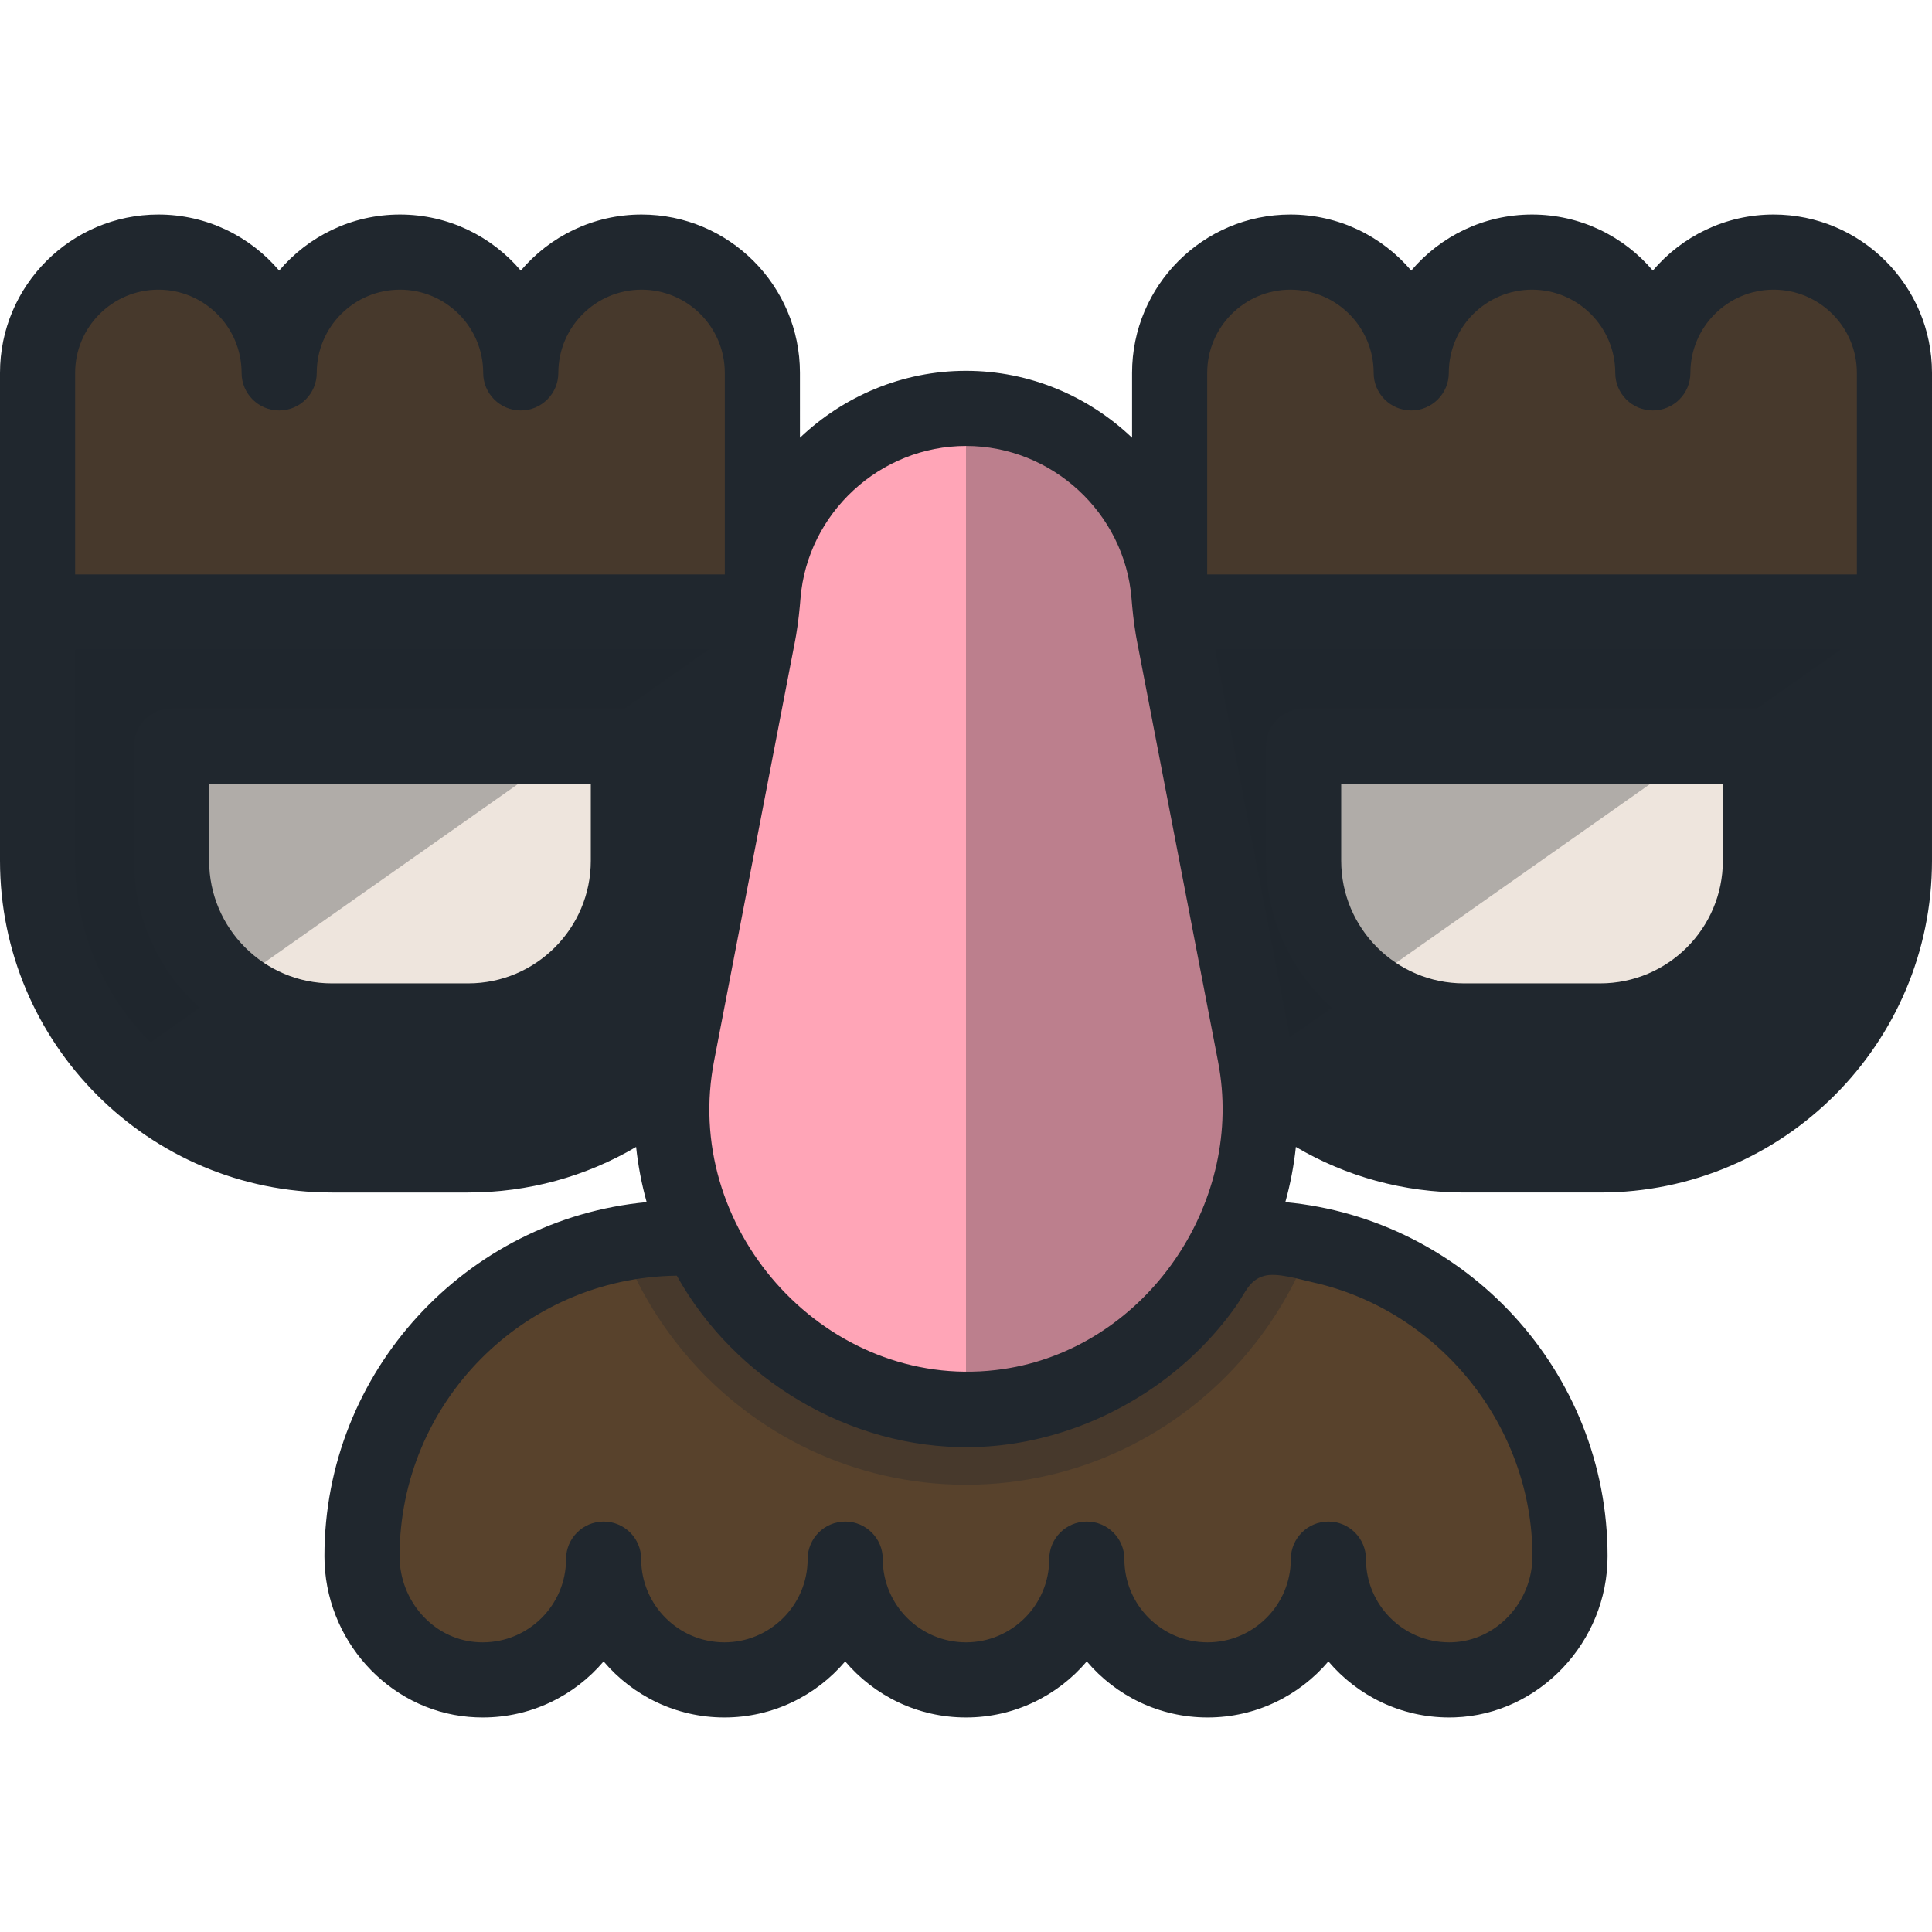 <?xml version="1.0" encoding="iso-8859-1"?>
<!-- Uploaded to: SVG Repo, www.svgrepo.com, Generator: SVG Repo Mixer Tools -->
<svg height="800px" width="800px" version="1.1" id="Layer_1" xmlns="http://www.w3.org/2000/svg" xmlns:xlink="http://www.w3.org/1999/xlink" 
	 viewBox="0 0 512.001 512.001" xml:space="preserve">
<path style="fill:#20272E;" d="M309.964,138.287v89.826c0,43.056,34.903,77.959,77.959,77.959h36.161
	c43.056,0,77.959-34.903,77.959-77.959v-89.826H309.964z"/>
<g>
	<path style="fill:#58422C;" d="M331.758,328.104H180.242c-46.562,0-84.309,37.746-84.309,84.309l0,0
		c0,16.713,12.498,31.21,29.149,32.655c18.971,1.649,34.878-13.263,34.878-31.888c0,17.68,14.333,32.013,32.013,32.013
		c17.681,0,32.013-14.333,32.013-32.013c0,17.68,14.333,32.013,32.013,32.013c17.681,0,32.013-14.333,32.013-32.013
		c0,17.68,14.332,32.013,32.013,32.013c17.68,0,32.013-14.333,32.013-32.013c0,18.067,14.966,32.639,33.18,31.993
		c17.348-0.616,30.847-15.4,30.847-32.759l0,0C416.066,365.85,378.32,328.104,331.758,328.104z"/>
	<path style="fill:#58422C;" d="M470.031,66.809c-17.68,0-32.013,14.333-32.013,32.013c0-17.68-14.333-32.013-32.013-32.013
		s-32.013,14.333-32.013,32.013c0-17.68-14.333-32.013-32.013-32.013s-32.013,14.333-32.013,32.013v63.373h64.027h64.027h64.027
		V98.822C502.044,81.142,487.711,66.809,470.031,66.809z"/>
</g>
<path style="fill:#EEE5DD;" d="M387.923,270.56c-23.405,0-42.447-19.042-42.447-42.447v-30.407h121.055v30.405
	c0,23.405-19.042,42.447-42.447,42.447h-36.161V270.56z"/>
<path style="fill:#20272E;" d="M202.036,138.287v89.826c0,43.056-34.903,77.959-77.959,77.959H87.916
	c-43.056,0-77.959-34.903-77.959-77.959v-89.826H202.036z"/>
<path style="fill:#58422C;" d="M41.969,66.809c17.68,0,32.013,14.333,32.013,32.013c0-17.68,14.333-32.013,32.013-32.013
	s32.013,14.333,32.013,32.013c0-17.68,14.333-32.013,32.013-32.013s32.013,14.333,32.013,32.013v63.373h-64.027H73.983H9.956V98.822
	C9.956,81.142,24.289,66.809,41.969,66.809z"/>
<path style="fill:#EEE5DD;" d="M124.077,270.56c23.405,0,42.447-19.042,42.447-42.447v-30.407H45.468v30.405
	c0,23.405,19.042,42.447,42.447,42.447h36.161V270.56z"/>
<g>
	<path style="opacity:0.3;fill:#20272E;enable-background:new    ;" d="M331.758,328.104H180.242c-5.382,0-10.639,0.526-15.74,1.489
		c3.641,9.667,8.783,18.823,15.379,27.093c17.852,22.383,44.356,35.77,72.721,36.728c1.128,0.037,2.261,0.057,3.398,0.057
		s2.27-0.02,3.402-0.057c28.36-0.958,54.863-14.345,72.716-36.728c6.596-8.27,11.738-17.426,15.379-27.094
		C342.396,328.629,337.139,328.104,331.758,328.104z"/>
	<path style="opacity:0.3;fill:#20272E;enable-background:new    ;" d="M502.044,98.823c0-17.681-14.333-32.013-32.013-32.013
		s-32.013,14.333-32.013,32.013c0-17.681-14.333-32.013-32.013-32.013s-32.013,14.333-32.013,32.013
		c0-17.681-14.333-32.013-32.013-32.013s-32.013,14.333-32.013,32.013v39.464v23.908v65.917c0,20.959,8.286,39.971,21.742,53.98
		l170.338-119.898v-23.908V98.823H502.044z"/>
</g>
<path style="fill:#FFA5B7;" d="M332.551,279.34c9.12,47.302-25.677,92.546-73.821,94.172c-0.907,0.031-1.816,0.046-2.729,0.046
	c-0.913,0-1.824-0.016-2.729-0.046c-48.145-1.626-82.943-46.872-73.821-94.172l21.486-111.435c0.645-3.348,1.004-6.738,1.28-10.137
	c2.251-27.733,25.472-49.539,53.785-49.539s51.534,21.806,53.785,49.539c0.276,3.398,0.635,6.789,1.28,10.137L332.551,279.34z"/>
<g>
	<path style="opacity:0.3;fill:#20272E;enable-background:new    ;" d="M332.551,279.34l-21.486-111.435
		c-0.645-3.348-1.004-6.738-1.28-10.136c-2.251-27.733-25.472-49.539-53.785-49.539l0,0v265.328l0,0
		c0.913,0,1.824-0.015,2.729-0.046C306.875,371.886,341.671,326.642,332.551,279.34z"/>
	<path style="opacity:0.3;fill:#20272E;enable-background:new    ;" d="M202.036,98.823c0-17.681-14.333-32.013-32.013-32.013
		S138.01,81.143,138.01,98.823c0-17.681-14.333-32.013-32.013-32.013S73.985,81.143,73.985,98.823
		c0-17.681-14.333-32.013-32.013-32.013S9.956,81.142,9.956,98.823v39.464v23.908v65.917c0,20.959,8.286,39.971,21.742,53.98
		l170.338-119.898v-23.908V98.823z"/>
	<path style="fill:#20272E;" d="M387.924,280.516h36.16c28.896,0,52.405-23.509,52.405-52.405v-30.405
		c0-5.5-4.458-9.956-9.956-9.956H345.477c-5.499,0-9.956,4.456-9.956,9.956v30.405C335.52,257.008,359.029,280.516,387.924,280.516z
		 M355.432,207.663h101.143v20.449c0,17.916-14.575,32.492-32.492,32.492h-36.159c-17.916,0-32.492-14.575-32.492-32.492V207.663z"
		/>
	<path style="fill:#20272E;" d="M166.524,187.75H45.467c-5.499,0-9.956,4.456-9.956,9.956v30.405
		c0,28.896,23.508,52.405,52.405,52.405h36.161c28.896,0,52.403-23.509,52.403-52.405v-30.405
		C176.48,192.208,172.022,187.75,166.524,187.75z M156.568,228.113c0,17.916-14.575,32.492-32.491,32.492H87.916
		c-17.916,0-32.492-14.575-32.492-32.492v-20.45h101.143v20.45H156.568z"/>
	<path style="fill:#20272E;" d="M470.031,56.853c-12.816,0-24.309,5.775-32.013,14.857c-7.705-9.084-19.197-14.857-32.013-14.857
		c-12.816,0-24.309,5.775-32.013,14.857c-7.705-9.084-19.197-14.857-32.013-14.857c-23.142,0-41.969,18.828-41.969,41.969v17.189
		c-11.544-10.985-27.108-17.736-44.008-17.736s-32.464,6.75-44.008,17.736V98.822c0-23.142-18.828-41.969-41.97-41.969
		c-12.816,0-24.309,5.775-32.013,14.857c-7.706-9.083-19.198-14.857-32.014-14.857S81.687,62.627,73.983,71.71
		c-7.705-9.084-19.197-14.857-32.013-14.857C18.828,56.853,0,75.681,0,98.822v63.373v65.917c0,48.477,39.439,87.916,87.916,87.916
		h36.161c15.877,0,31.141-4.204,44.499-12.074c0.526,4.95,1.462,9.838,2.797,14.624c-47.831,4.487-85.395,44.849-85.395,93.835
		c0,22.01,16.798,40.712,38.244,42.575c1.237,0.108,2.49,0.162,3.725,0.162c12.816,0,24.309-5.775,32.014-14.857
		c7.705,9.083,19.197,14.857,32.013,14.857c12.816,0,24.309-5.775,32.013-14.857c7.705,9.084,19.197,14.857,32.013,14.857
		c12.816,0,24.309-5.775,32.013-14.857c7.705,9.084,19.197,14.857,32.013,14.857c12.817,0,24.309-5.775,32.014-14.857
		c7.705,9.083,19.196,14.856,32.012,14.857c0.001,0,0.004,0,0.005,0c0.504,0,1.006-0.009,1.515-0.028
		c22.305-0.793,40.451-19.951,40.451-42.71c0-48.985-37.563-89.348-85.395-93.835c1.335-4.784,2.27-9.674,2.797-14.624
		c13.359,7.869,28.622,12.074,44.499,12.074h36.161c48.477,0,87.916-39.439,87.916-87.916v-65.917V98.822
		C512,75.681,493.172,56.853,470.031,56.853z M199.968,225.508l10.744-55.717c0.094-0.49,0.185-0.989,0.272-1.501
		c0.611-3.575,0.937-7.024,1.156-9.716c1.839-22.647,21.105-40.387,43.862-40.387s42.024,17.739,43.862,40.385
		c0.218,2.69,0.543,6.134,1.155,9.717c0.088,0.511,0.178,1.012,0.272,1.5l21.487,111.435c0.238,1.231,0.439,2.464,0.609,3.698
		c0.004,0.035,0.011,0.068,0.015,0.102c4.936,36.171-20.973,72.396-57.484,77.789c-44.535,6.579-83.316-33.826-77.317-77.789
		c0.005-0.035,0.011-0.068,0.015-0.101c0.17-1.235,0.372-2.468,0.609-3.698L199.968,225.508z M19.913,98.822
		c0-12.163,9.895-22.057,22.057-22.057s22.057,9.894,22.057,22.057c0,5.5,4.458,9.956,9.956,9.956s9.956-4.456,9.956-9.956
		c0-12.163,9.895-22.057,22.057-22.057s22.057,9.894,22.057,22.057c0,5.5,4.458,9.956,9.956,9.956s9.956-4.456,9.956-9.956
		c0-12.163,9.895-22.057,22.057-22.057c12.163,0,22.058,9.894,22.058,22.057v53.416H19.913V98.822z M169.671,277.458
		c-0.084,0.433-0.165,0.871-0.243,1.312c-12.493,11.208-28.476,17.345-45.353,17.345H87.914c-37.495,0-68.002-30.505-68.002-68.002
		v-55.961h170.063L169.671,277.458z M406.11,412.412c0,12.161-9.53,22.394-21.244,22.811c-0.271,0.009-0.538,0.015-0.812,0.015
		c-12.163-0.001-22.058-9.895-22.058-22.057c0-5.5-4.458-9.956-9.956-9.956s-9.956,4.456-9.956,9.956
		c0,12.163-9.895,22.057-22.057,22.057s-22.057-9.894-22.057-22.057c0-5.5-4.458-9.956-9.956-9.956s-9.956,4.456-9.956,9.956
		c0,12.163-9.895,22.057-22.057,22.057s-22.057-9.894-22.057-22.057c0-5.5-4.458-9.956-9.956-9.956
		c-5.499,0-9.956,4.456-9.956,9.956c0,12.163-9.895,22.057-22.057,22.057s-22.057-9.894-22.057-22.057
		c0-5.5-4.458-9.956-9.956-9.956c-5.499,0-9.956,4.456-9.956,9.956c0,12.163-9.895,22.057-22.058,22.057
		c-0.662,0-1.335-0.029-2.001-0.086c-11.247-0.977-20.055-10.965-20.055-22.738c0-40.701,32.874-73.868,73.464-74.346
		c15.354,27.6,45.807,45.757,77.495,45.449c18.158-0.177,36.067-6.478,50.704-17.146c7.673-5.591,14.455-12.391,19.942-20.144
		c2.609-3.688,3.477-6.972,7.539-8.11c3.396-0.952,9.468,0.956,12.848,1.707C381.463,347.277,406.11,378.026,406.11,412.412z
		 M492.087,228.113c0,37.497-30.506,68.003-68.003,68.003h-36.161c-16.877,0-32.86-6.137-45.353-17.345
		c-0.078-0.442-0.159-0.88-0.243-1.314l-12.806-66.419l-7.498-38.884h170.063v55.96H492.087z M492.087,152.238H319.922V98.822
		c0-12.163,9.895-22.057,22.057-22.057s22.057,9.894,22.057,22.057c0,5.5,4.458,9.956,9.956,9.956c5.499,0,9.956-4.456,9.956-9.956
		c0-12.163,9.895-22.057,22.057-22.057c12.161,0,22.057,9.894,22.057,22.057c0,5.5,4.458,9.956,9.956,9.956
		c5.499,0,9.956-4.456,9.956-9.956c0-12.163,9.895-22.057,22.057-22.057c12.161,0,22.057,9.894,22.057,22.057v53.416H492.087z"/>
</g>
</svg>